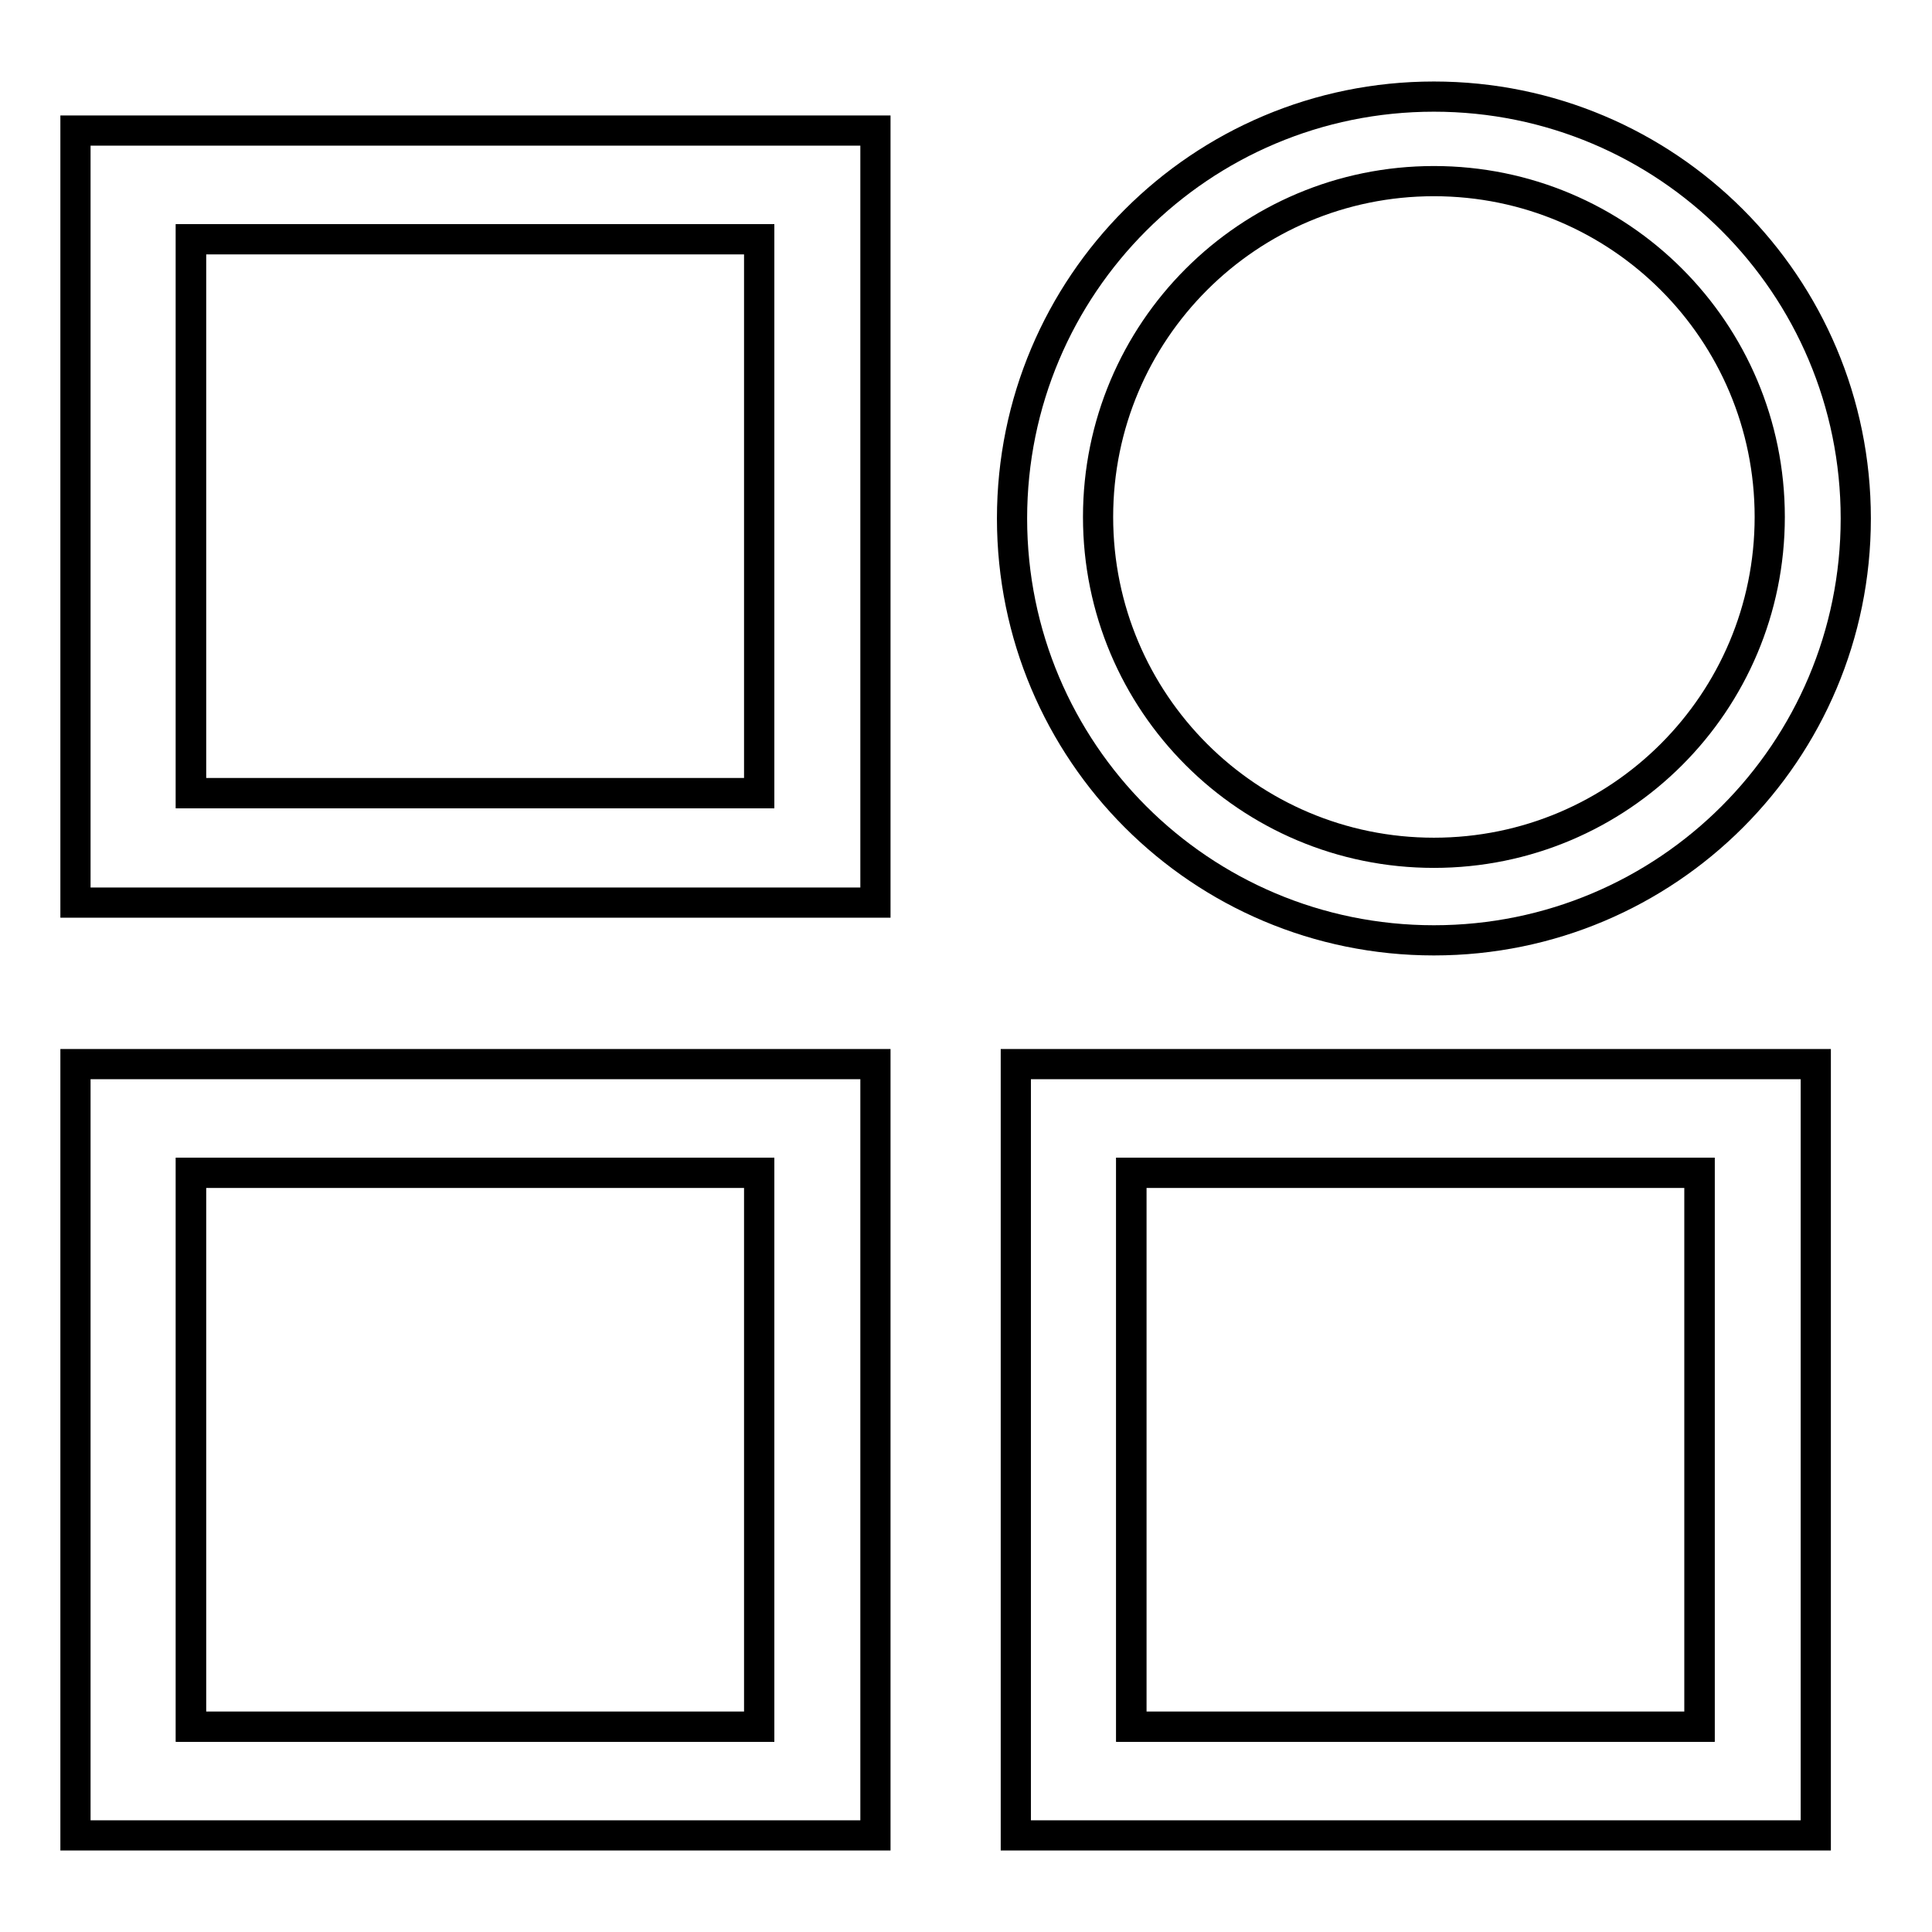 <?xml version="1.0" encoding="utf-8"?>
<!-- Svg Vector Icons : http://www.onlinewebfonts.com/icon -->
<!DOCTYPE svg PUBLIC "-//W3C//DTD SVG 1.1//EN" "http://www.w3.org/Graphics/SVG/1.1/DTD/svg11.dtd">
<svg version="1.1" xmlns="http://www.w3.org/2000/svg" xmlns:xlink="http://www.w3.org/1999/xlink" x="0px" y="0px" viewBox="0 0 256 256" enable-background="new 0 0 256 256" xml:space="preserve">
<g><g><path stroke-width="4" fill-opacity="0" stroke="#000000"  d="M25.3,155.4h75.3v73.4H25.3V155.4z"/><path stroke-width="4" fill-opacity="0" stroke="#000000"  d="M25.3,31.7h75.3v73.4H25.3V31.7L25.3,31.7z"/><path stroke-width="4" fill-opacity="0" stroke="#000000"  d="M149.9,155.4h75.3v73.4h-75.3V155.4z"/><path stroke-width="4" fill-opacity="0" stroke="#000000"  d="M10,119.6h106V17.3H10V119.6z M25.3,31.7h75.3v73.4H25.3V31.7z"/><path stroke-width="4" fill-opacity="0" stroke="#000000"  d="M10,243.2h106V141H10V243.2z M25.3,155.4h75.3v73.4H25.3V155.4z"/><path stroke-width="4" fill-opacity="0" stroke="#000000"  d="M134.6,243.2h106V141h-106V243.2z M149.9,155.4h75.3v73.4h-75.3V155.4z"/><path stroke-width="4" fill-opacity="0" stroke="#000000"  d="M134.1,68.7c0,30.9,25,55.9,55.9,55.9s55.9-25,55.9-55.9c0-30.9-25-55.9-55.9-55.9S134.1,37.8,134.1,68.7z"/><path stroke-width="4" fill-opacity="0" stroke="#000000"  d="M145.5,68.5c0,24.6,19.9,44.5,44.5,44.5s44.5-19.9,44.5-44.5s-19.9-44.5-44.5-44.5S145.5,43.9,145.5,68.5z"/></g></g>
</svg>